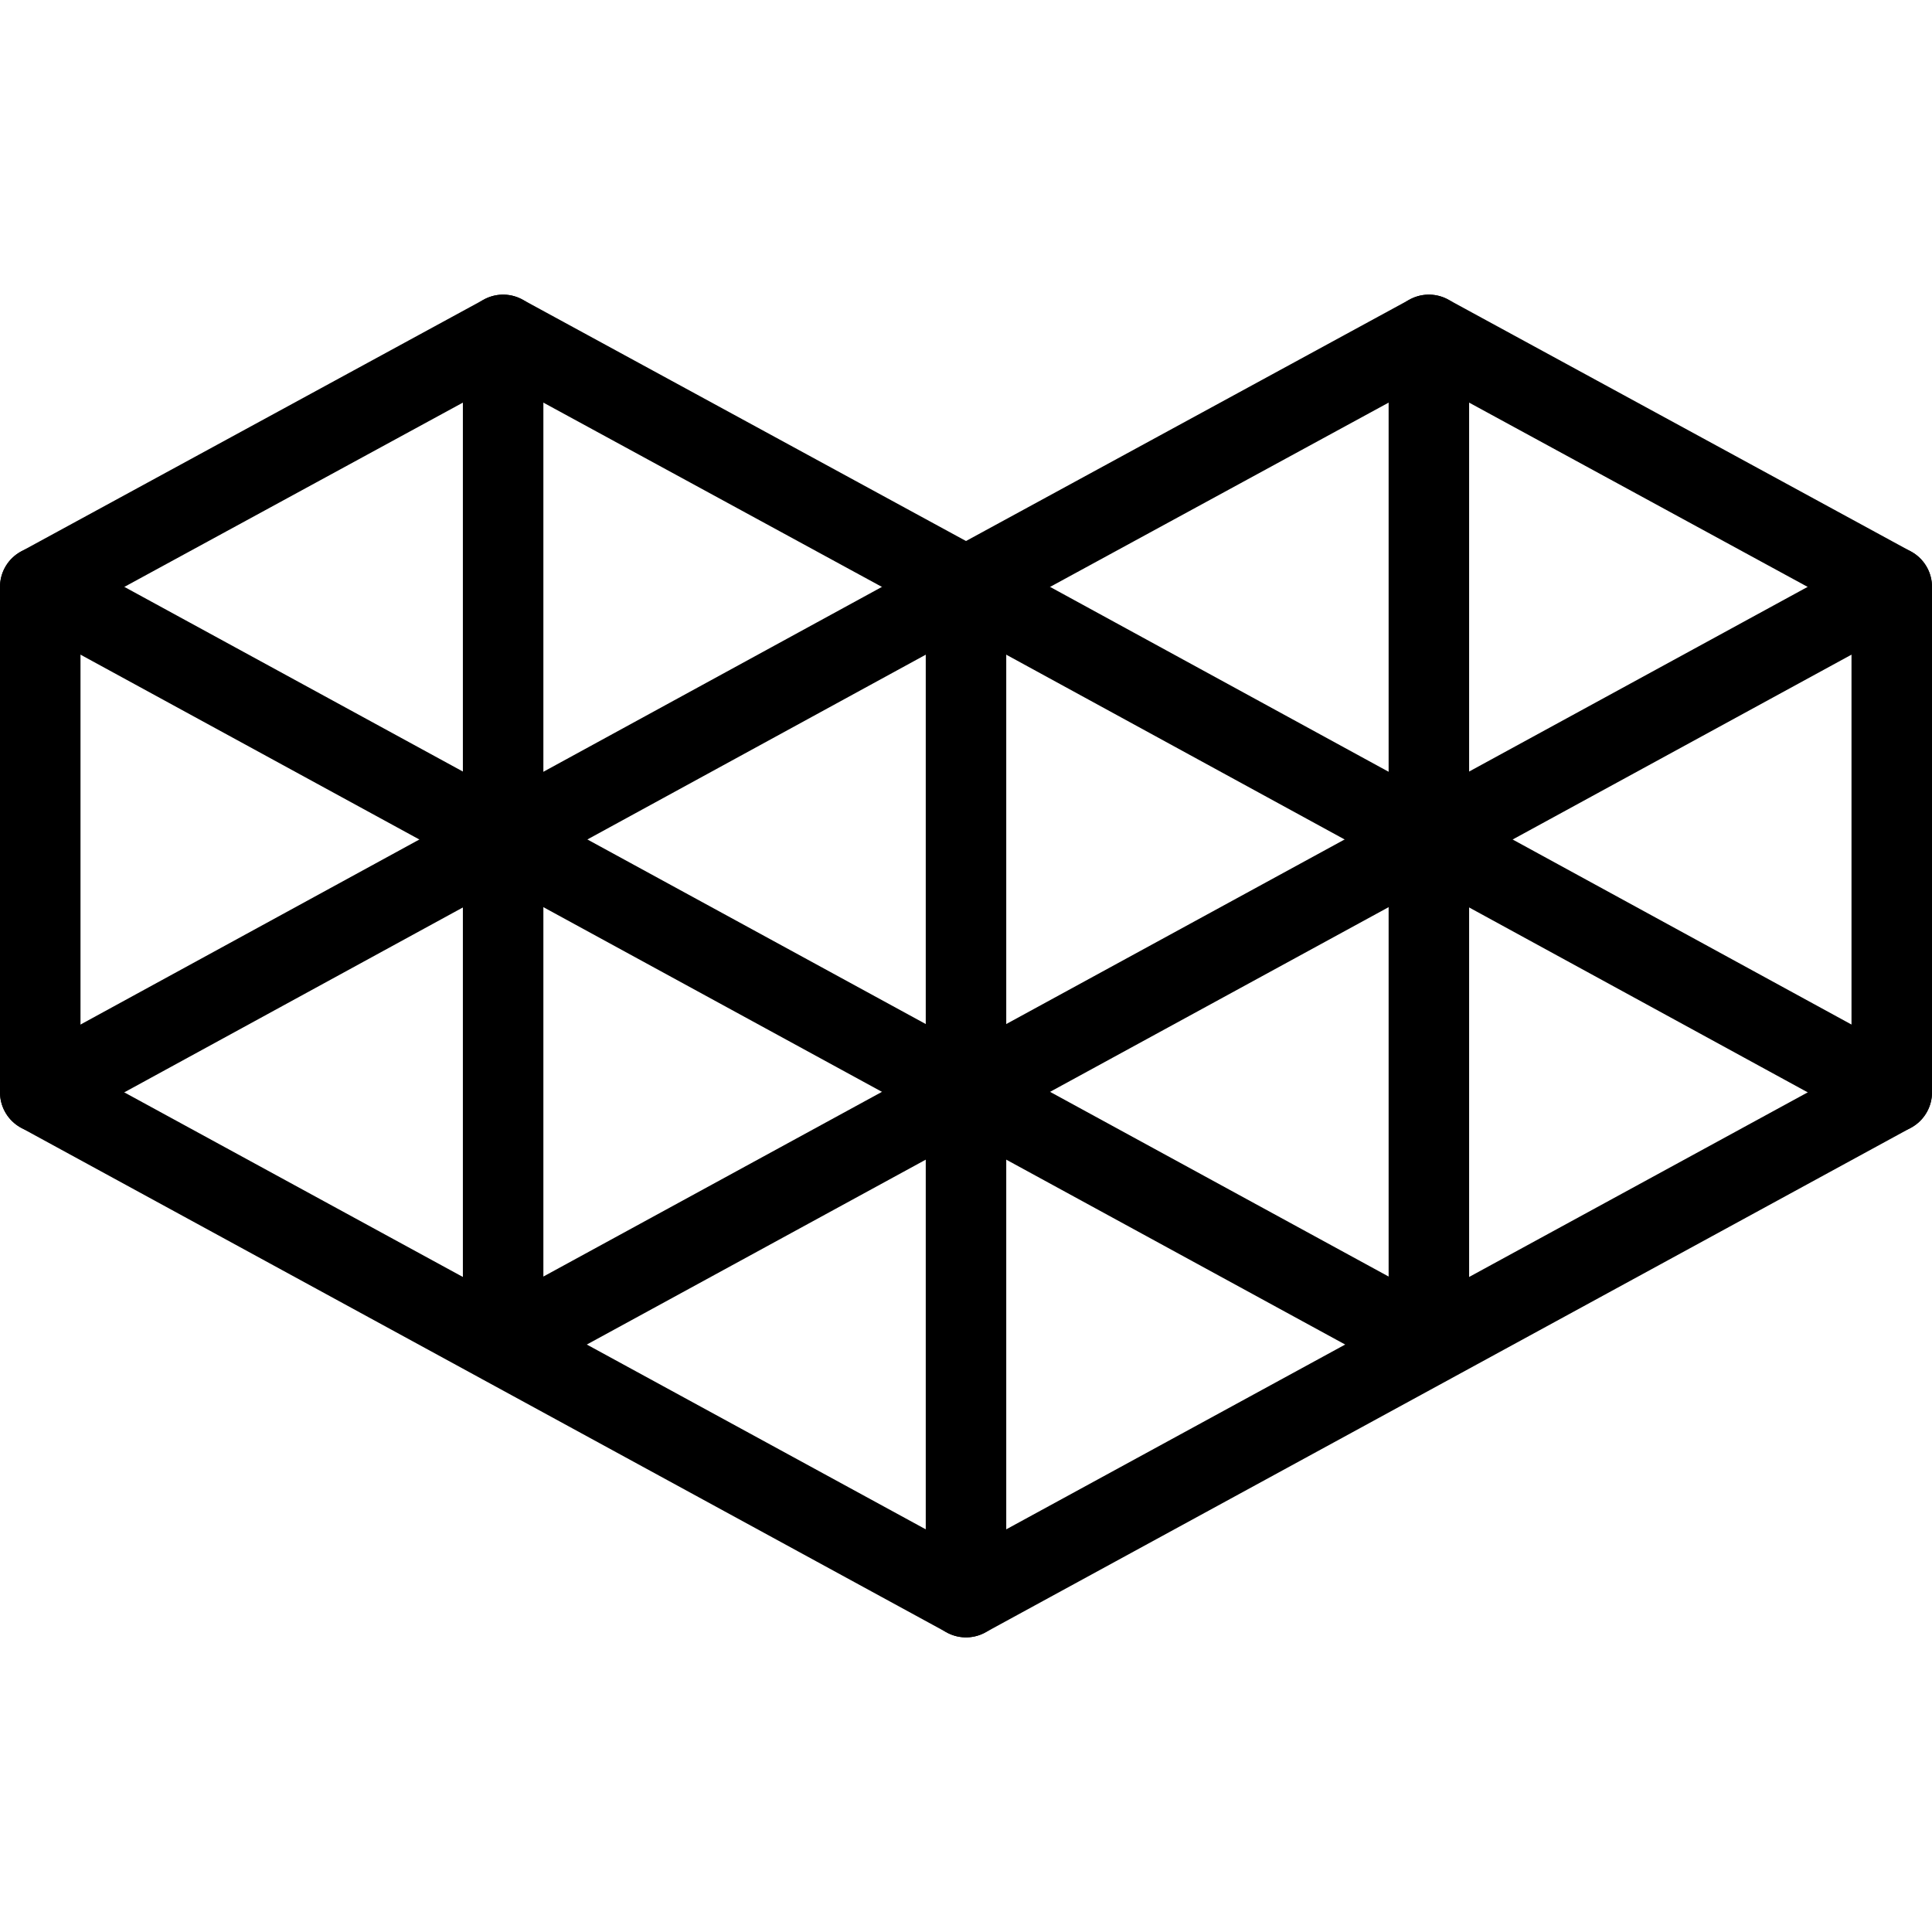 <svg xmlns="http://www.w3.org/2000/svg" viewBox="0 0 24 24">
  
<g transform="matrix(1,0,0,1,0,0)"><g>
    <polygon points="0.5 7.29 0.5 13.57 12 19.84 23.5 13.57 23.5 7.29 17.75 4.16 12 7.29 6.25 4.16 0.5 7.29" style="fill: none;stroke: #000000;stroke-linecap: round;stroke-linejoin: round"></polygon>
    <line x1="12" y1="7.3" x2="12" y2="19.84" style="fill: none;stroke: #000000;stroke-linecap: round;stroke-linejoin: round"></line>
    <polyline points="6.25 4.16 6.25 16.7 23.5 7.29" style="fill: none;stroke: #000000;stroke-linecap: round;stroke-linejoin: round"></polyline>
    <polyline points="0.5 7.29 17.75 16.7 17.75 4.16" style="fill: none;stroke: #000000;stroke-linecap: round;stroke-linejoin: round"></polyline>
    <polyline points="0.5 13.57 12 7.29 23.5 13.57" style="fill: none;stroke: #000000;stroke-linecap: round;stroke-linejoin: round"></polyline>
  </g></g></svg>